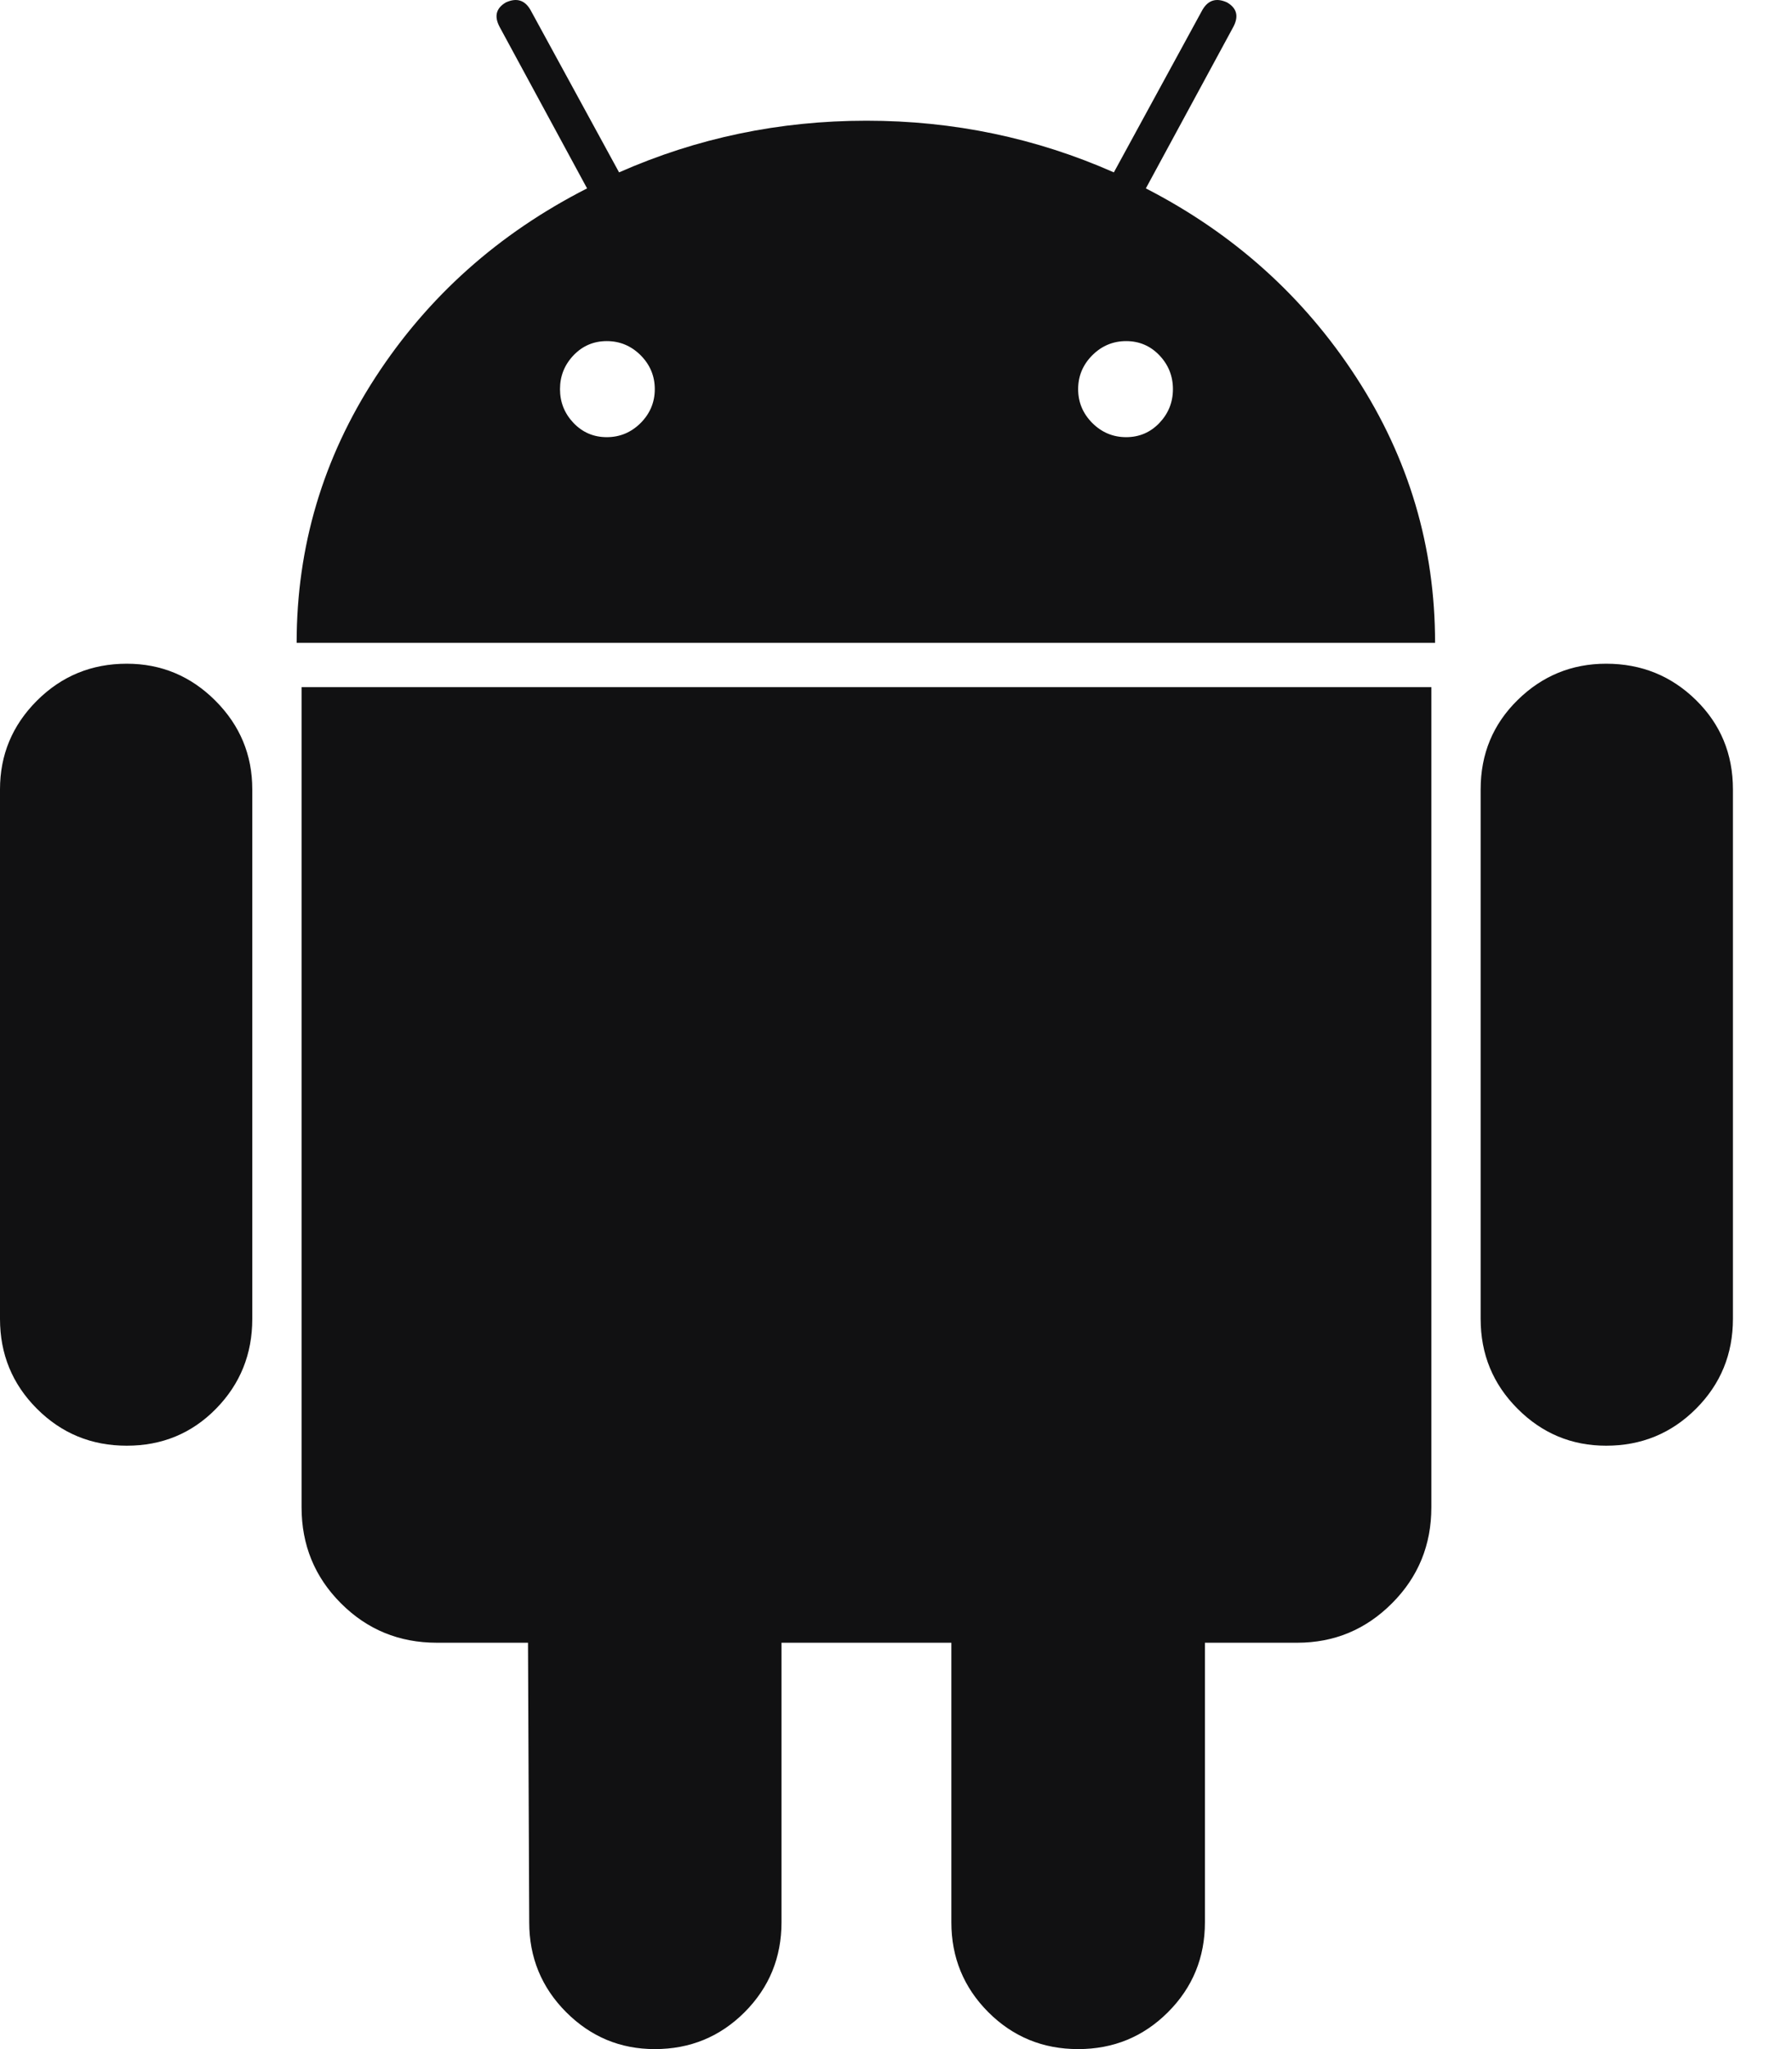 <?xml version="1.0" encoding="UTF-8"?> <svg xmlns="http://www.w3.org/2000/svg" width="28" height="32" viewBox="0 0 28 32" fill="none"> <g clip-path="url(#clip0_21_688)"> <path d="M9.481 6.827C9.686 6.827 9.862 6.753 10.01 6.606C10.157 6.458 10.231 6.282 10.231 6.077C10.231 5.872 10.157 5.696 10.01 5.548C9.862 5.401 9.686 5.327 9.481 5.327C9.276 5.327 9.103 5.401 8.962 5.548C8.821 5.696 8.75 5.872 8.75 6.077C8.75 6.282 8.821 6.458 8.962 6.606C9.103 6.753 9.276 6.827 9.481 6.827ZM17.596 6.827C17.801 6.827 17.974 6.753 18.115 6.606C18.256 6.458 18.327 6.282 18.327 6.077C18.327 5.872 18.256 5.696 18.115 5.548C17.974 5.401 17.801 5.327 17.596 5.327C17.391 5.327 17.215 5.401 17.067 5.548C16.92 5.696 16.846 5.872 16.846 6.077C16.846 6.282 16.92 6.458 17.067 6.606C17.215 6.753 17.391 6.827 17.596 6.827ZM1.981 10.365C2.519 10.365 2.981 10.558 3.365 10.942C3.75 11.327 3.942 11.789 3.942 12.327V20.596C3.942 21.147 3.753 21.615 3.375 22C2.997 22.385 2.532 22.577 1.981 22.577C1.429 22.577 0.962 22.385 0.577 22C0.192 21.615 0 21.147 0 20.596V12.327C0 11.789 0.192 11.327 0.577 10.942C0.962 10.558 1.429 10.365 1.981 10.365ZM22.365 10.731V23.538C22.365 24.128 22.16 24.628 21.75 25.038C21.34 25.449 20.846 25.654 20.269 25.654H18.827V30.019C18.827 30.57 18.635 31.038 18.25 31.423C17.865 31.808 17.397 32 16.846 32C16.295 32 15.827 31.808 15.442 31.423C15.058 31.038 14.865 30.57 14.865 30.019V25.654H12.211V30.019C12.211 30.57 12.019 31.038 11.635 31.423C11.25 31.808 10.782 32 10.231 32C9.692 32 9.231 31.808 8.846 31.423C8.462 31.038 8.269 30.57 8.269 30.019L8.25 25.654H6.827C6.237 25.654 5.737 25.449 5.327 25.038C4.917 24.628 4.712 24.128 4.712 23.538V10.731H22.365ZM17.904 2.942C19.276 3.647 20.372 4.631 21.192 5.894C22.013 7.157 22.423 8.538 22.423 10.039H4.635C4.635 8.538 5.045 7.157 5.865 5.894C6.686 4.631 7.788 3.647 9.173 2.942L7.808 0.423C7.718 0.256 7.75 0.128 7.904 0.038C8.071 -0.038 8.199 0 8.288 0.154L9.673 2.692C10.891 2.154 12.18 1.885 13.539 1.885C14.897 1.885 16.186 2.154 17.404 2.692L18.788 0.154C18.878 0 19.006 -0.038 19.173 0.038C19.327 0.128 19.359 0.256 19.269 0.423L17.904 2.942ZM27.077 12.327V20.596C27.077 21.147 26.885 21.615 26.5 22C26.115 22.385 25.647 22.577 25.096 22.577C24.558 22.577 24.096 22.385 23.712 22C23.327 21.615 23.135 21.147 23.135 20.596V12.327C23.135 11.776 23.327 11.311 23.712 10.933C24.096 10.555 24.558 10.365 25.096 10.365C25.647 10.365 26.115 10.555 26.5 10.933C26.885 11.311 27.077 11.776 27.077 12.327Z" fill="#111112"></path> </g> <defs> <clipPath id="clip0_21_688"> <rect width="27.077" height="32" fill="white"></rect> </clipPath> </defs> </svg> 